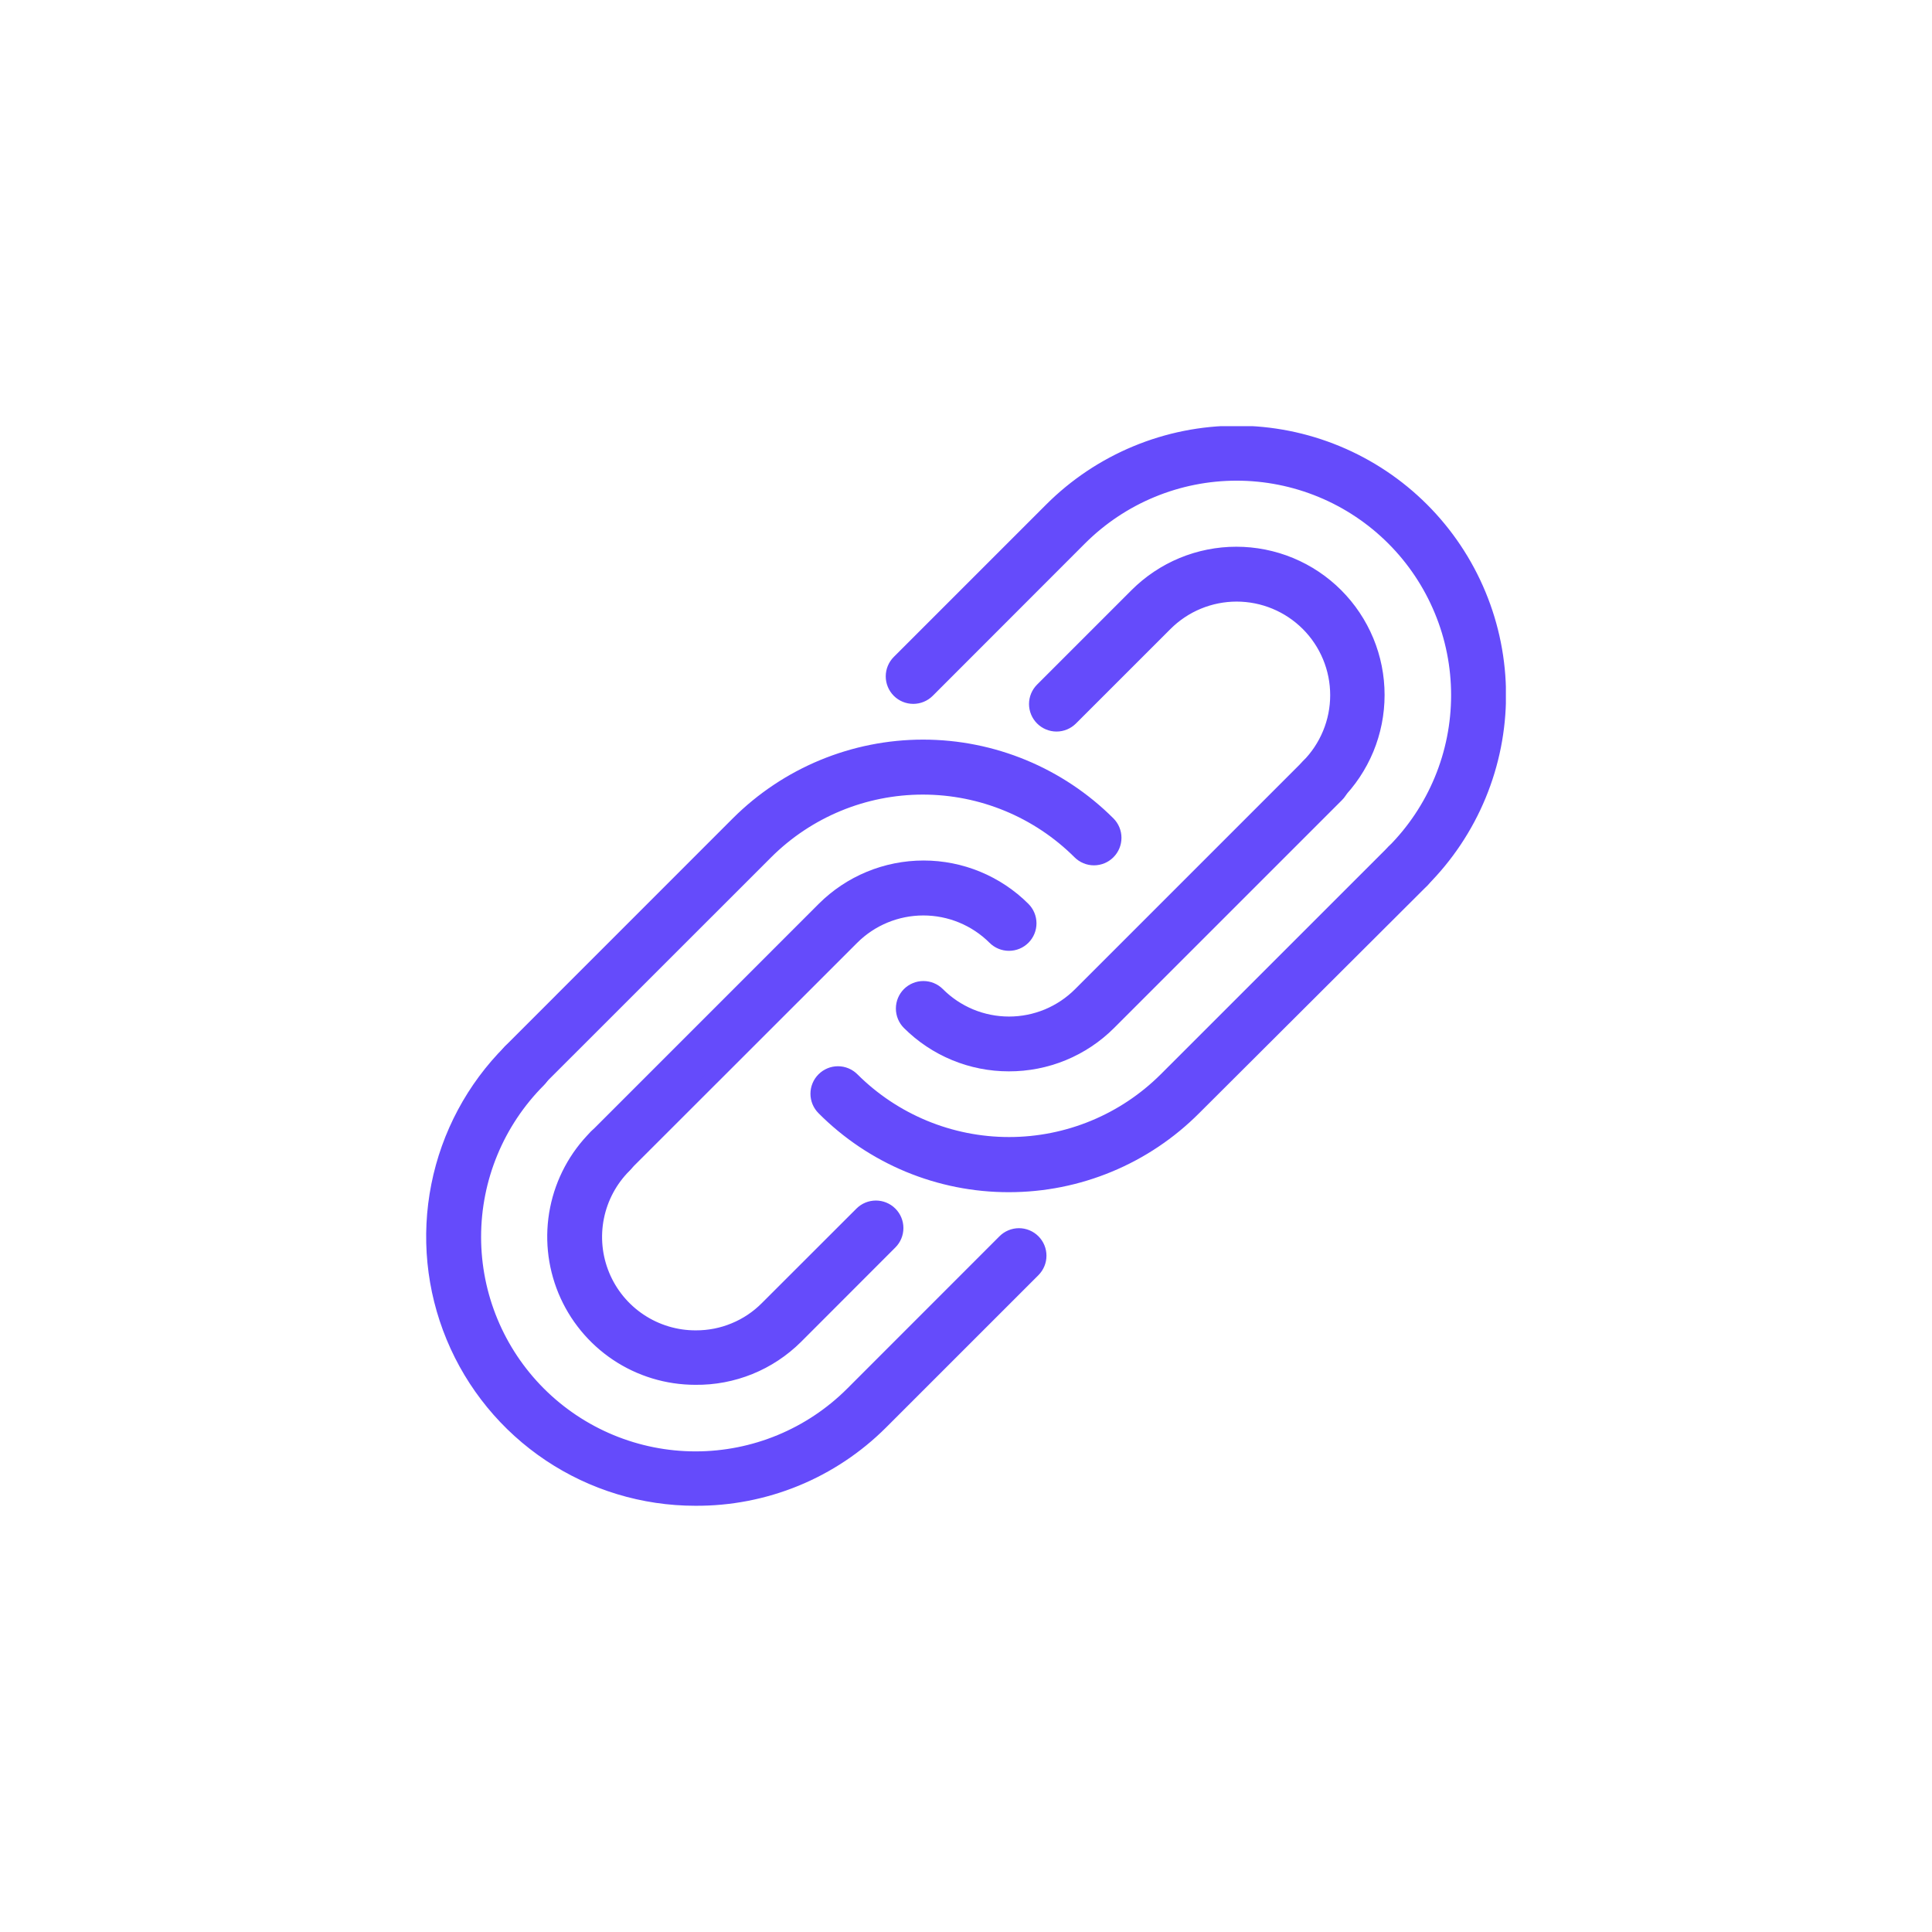 <svg width="68" height="68" viewBox="0 0 68 68" fill="none" xmlns="http://www.w3.org/2000/svg">
<g clip-path="url(#clip0_18_515)">
<path d="M49.548 31.195C49.407 31.196 49.27 31.154 49.153 31.077C49.036 30.999 48.945 30.888 48.891 30.759C48.837 30.629 48.822 30.486 48.849 30.348C48.876 30.211 48.943 30.084 49.042 29.984C49.767 29.26 50.341 28.399 50.733 27.453C51.126 26.506 51.327 25.492 51.327 24.467C51.327 23.443 51.126 22.428 50.733 21.482C50.341 20.535 49.767 19.675 49.042 18.95C48.318 18.226 47.458 17.651 46.511 17.259C45.564 16.867 44.55 16.665 43.525 16.665C42.501 16.665 41.486 16.867 40.54 17.259C39.593 17.651 38.733 18.226 38.008 18.95L32.65 24.312C32.515 24.446 32.334 24.521 32.144 24.521C31.954 24.521 31.772 24.446 31.638 24.312C31.504 24.177 31.428 23.996 31.428 23.806C31.428 23.616 31.504 23.434 31.638 23.3L36.997 17.941C37.853 17.084 38.871 16.404 39.99 15.94C41.11 15.475 42.31 15.236 43.522 15.236C44.734 15.235 45.934 15.473 47.054 15.937C48.174 16.4 49.191 17.079 50.049 17.936C50.906 18.793 51.586 19.81 52.05 20.93C52.515 22.049 52.754 23.249 52.754 24.461C52.755 25.673 52.517 26.873 52.053 27.993C51.59 29.113 50.91 30.131 50.054 30.988C49.987 31.055 49.908 31.107 49.822 31.143C49.735 31.178 49.642 31.196 49.548 31.195ZM46.538 28.186C46.398 28.186 46.261 28.145 46.144 28.067C46.027 27.989 45.935 27.879 45.881 27.749C45.827 27.62 45.813 27.477 45.84 27.339C45.867 27.201 45.934 27.074 46.033 26.975C46.362 26.645 46.623 26.255 46.801 25.824C46.98 25.394 47.071 24.933 47.071 24.467C47.071 24.002 46.98 23.54 46.801 23.11C46.623 22.68 46.362 22.289 46.033 21.96C45.703 21.631 45.312 21.369 44.882 21.191C44.452 21.013 43.991 20.921 43.525 20.921C43.06 20.921 42.599 21.013 42.168 21.191C41.738 21.369 41.347 21.631 41.018 21.96L37.692 25.285C37.558 25.419 37.376 25.495 37.187 25.495C36.997 25.495 36.815 25.419 36.681 25.285C36.547 25.151 36.471 24.969 36.471 24.779C36.471 24.59 36.547 24.408 36.681 24.274L40.004 20.951C40.465 20.49 41.012 20.124 41.614 19.874C42.217 19.625 42.862 19.496 43.514 19.496C44.166 19.496 44.812 19.624 45.414 19.873C46.017 20.123 46.564 20.488 47.025 20.949C47.486 21.41 47.852 21.958 48.102 22.56C48.352 23.162 48.48 23.808 48.48 24.46C48.48 25.112 48.352 25.758 48.103 26.36C47.853 26.962 47.488 27.51 47.027 27.971C46.898 28.104 46.723 28.181 46.538 28.186Z" fill="#654BFB" stroke="#654BFB" stroke-width="0.506" stroke-miterlimit="10"/>
<path d="M35.507 41.708C34.296 41.71 33.096 41.471 31.977 41.007C30.858 40.542 29.842 39.861 28.988 39.002C28.854 38.868 28.778 38.686 28.778 38.497C28.778 38.307 28.854 38.125 28.988 37.991C29.122 37.857 29.304 37.781 29.493 37.781C29.683 37.781 29.865 37.857 29.999 37.991C31.463 39.452 33.447 40.273 35.516 40.273C37.585 40.273 39.569 39.452 41.033 37.991L49.042 29.984C49.176 29.85 49.358 29.775 49.548 29.775C49.738 29.775 49.92 29.85 50.054 29.984C50.188 30.118 50.263 30.3 50.263 30.49C50.263 30.68 50.188 30.862 50.054 30.996L42.027 39.002C41.172 39.86 40.156 40.541 39.037 41.005C37.918 41.47 36.719 41.709 35.507 41.708Z" fill="#654BFB" stroke="#654BFB" stroke-width="0.506" stroke-miterlimit="10"/>
<path d="M35.507 37.455C34.855 37.455 34.209 37.328 33.606 37.078C33.004 36.829 32.456 36.464 31.994 36.003C31.86 35.869 31.785 35.687 31.785 35.497C31.785 35.307 31.86 35.126 31.994 34.991C32.129 34.857 32.311 34.782 32.5 34.782C32.69 34.782 32.872 34.857 33.006 34.991C33.335 35.321 33.726 35.583 34.156 35.762C34.586 35.94 35.048 36.032 35.514 36.032C35.98 36.032 36.441 35.94 36.871 35.762C37.301 35.583 37.692 35.321 38.021 34.991L46.045 26.967C46.179 26.833 46.361 26.758 46.551 26.758C46.741 26.758 46.923 26.833 47.057 26.967C47.191 27.101 47.267 27.283 47.267 27.473C47.267 27.663 47.191 27.845 47.057 27.979L39.033 36.003C38.57 36.466 38.02 36.832 37.415 37.081C36.81 37.33 36.162 37.457 35.507 37.455Z" fill="#654BFB" stroke="#654BFB" stroke-width="0.506" stroke-miterlimit="10"/>
<path d="M24.471 52.745C22.648 52.745 20.865 52.204 19.349 51.191C17.833 50.178 16.651 48.738 15.954 47.053C15.256 45.369 15.074 43.515 15.43 41.727C15.786 39.938 16.664 38.296 17.954 37.007C18.088 36.873 18.27 36.797 18.46 36.797C18.649 36.797 18.831 36.873 18.965 37.007C19.099 37.141 19.175 37.323 19.175 37.513C19.175 37.702 19.099 37.884 18.965 38.018C17.502 39.482 16.68 41.466 16.68 43.535C16.68 45.605 17.502 47.589 18.965 49.052C20.429 50.515 22.413 51.337 24.482 51.337C26.552 51.337 28.536 50.515 29.999 49.052L35.358 43.691C35.425 43.624 35.503 43.572 35.59 43.536C35.677 43.5 35.77 43.481 35.864 43.481C35.958 43.481 36.051 43.5 36.138 43.536C36.224 43.572 36.303 43.624 36.37 43.691C36.436 43.757 36.489 43.836 36.525 43.923C36.561 44.01 36.579 44.103 36.579 44.197C36.579 44.291 36.561 44.384 36.525 44.47C36.489 44.557 36.436 44.636 36.37 44.703L31.008 50.064C30.15 50.921 29.131 51.6 28.009 52.06C26.886 52.52 25.684 52.753 24.471 52.745ZM24.471 48.488C23.489 48.487 22.53 48.196 21.715 47.65C20.899 47.103 20.264 46.328 19.889 45.421C19.515 44.513 19.417 43.516 19.61 42.553C19.802 41.591 20.276 40.707 20.971 40.014C21.105 39.88 21.287 39.804 21.477 39.804C21.666 39.804 21.848 39.88 21.982 40.014C22.117 40.148 22.192 40.33 22.192 40.52C22.192 40.709 22.117 40.891 21.982 41.025C21.484 41.52 21.145 42.152 21.007 42.841C20.869 43.53 20.939 44.244 21.208 44.892C21.477 45.541 21.932 46.095 22.517 46.484C23.102 46.873 23.789 47.08 24.491 47.077C24.957 47.079 25.418 46.989 25.848 46.81C26.279 46.633 26.669 46.371 26.997 46.04L30.323 42.717C30.457 42.583 30.639 42.508 30.829 42.508C31.018 42.508 31.2 42.583 31.334 42.717C31.469 42.851 31.544 43.033 31.544 43.223C31.544 43.413 31.469 43.595 31.334 43.729L28.012 47.054C27.546 47.516 26.994 47.881 26.387 48.127C25.779 48.373 25.129 48.496 24.473 48.488H24.471Z" fill="#654BFB" stroke="#654BFB" stroke-width="0.506" stroke-miterlimit="10"/>
<path d="M18.455 38.218C18.314 38.219 18.177 38.177 18.06 38.1C17.943 38.022 17.851 37.911 17.797 37.782C17.743 37.652 17.729 37.509 17.756 37.371C17.783 37.233 17.85 37.107 17.949 37.007L25.971 28.983C27.701 27.256 30.046 26.285 32.49 26.285C34.935 26.285 37.28 27.256 39.01 28.983C39.144 29.117 39.219 29.299 39.219 29.488C39.219 29.678 39.144 29.86 39.01 29.994C38.876 30.128 38.694 30.204 38.504 30.204C38.314 30.204 38.132 30.128 37.998 29.994C36.533 28.534 34.55 27.714 32.481 27.714C30.413 27.714 28.429 28.534 26.965 29.994L18.948 38.008C18.818 38.141 18.64 38.217 18.455 38.218Z" fill="#654BFB" stroke="#654BFB" stroke-width="0.506" stroke-miterlimit="10"/>
<path d="M21.477 41.225C21.336 41.226 21.198 41.185 21.081 41.108C20.964 41.031 20.872 40.92 20.818 40.791C20.764 40.661 20.75 40.518 20.777 40.38C20.804 40.242 20.872 40.116 20.971 40.016L28.995 31.992C29.927 31.062 31.19 30.54 32.507 30.54C33.823 30.54 35.086 31.062 36.018 31.992C36.152 32.126 36.228 32.308 36.228 32.498C36.228 32.688 36.152 32.87 36.018 33.004C35.884 33.138 35.702 33.213 35.512 33.213C35.323 33.213 35.141 33.138 35.007 33.004C34.341 32.34 33.439 31.968 32.499 31.968C31.559 31.968 30.657 32.34 29.992 33.004L21.965 41.026C21.834 41.153 21.659 41.224 21.477 41.225Z" fill="#654BFB" stroke="#654BFB" stroke-width="0.506" stroke-miterlimit="10"/>
</g>
<defs>
<clipPath id="clip0_18_515">
<rect width="38.002" height="38" fill="white" transform="translate(15 15)"/>
</clipPath>
</defs>
</svg>
